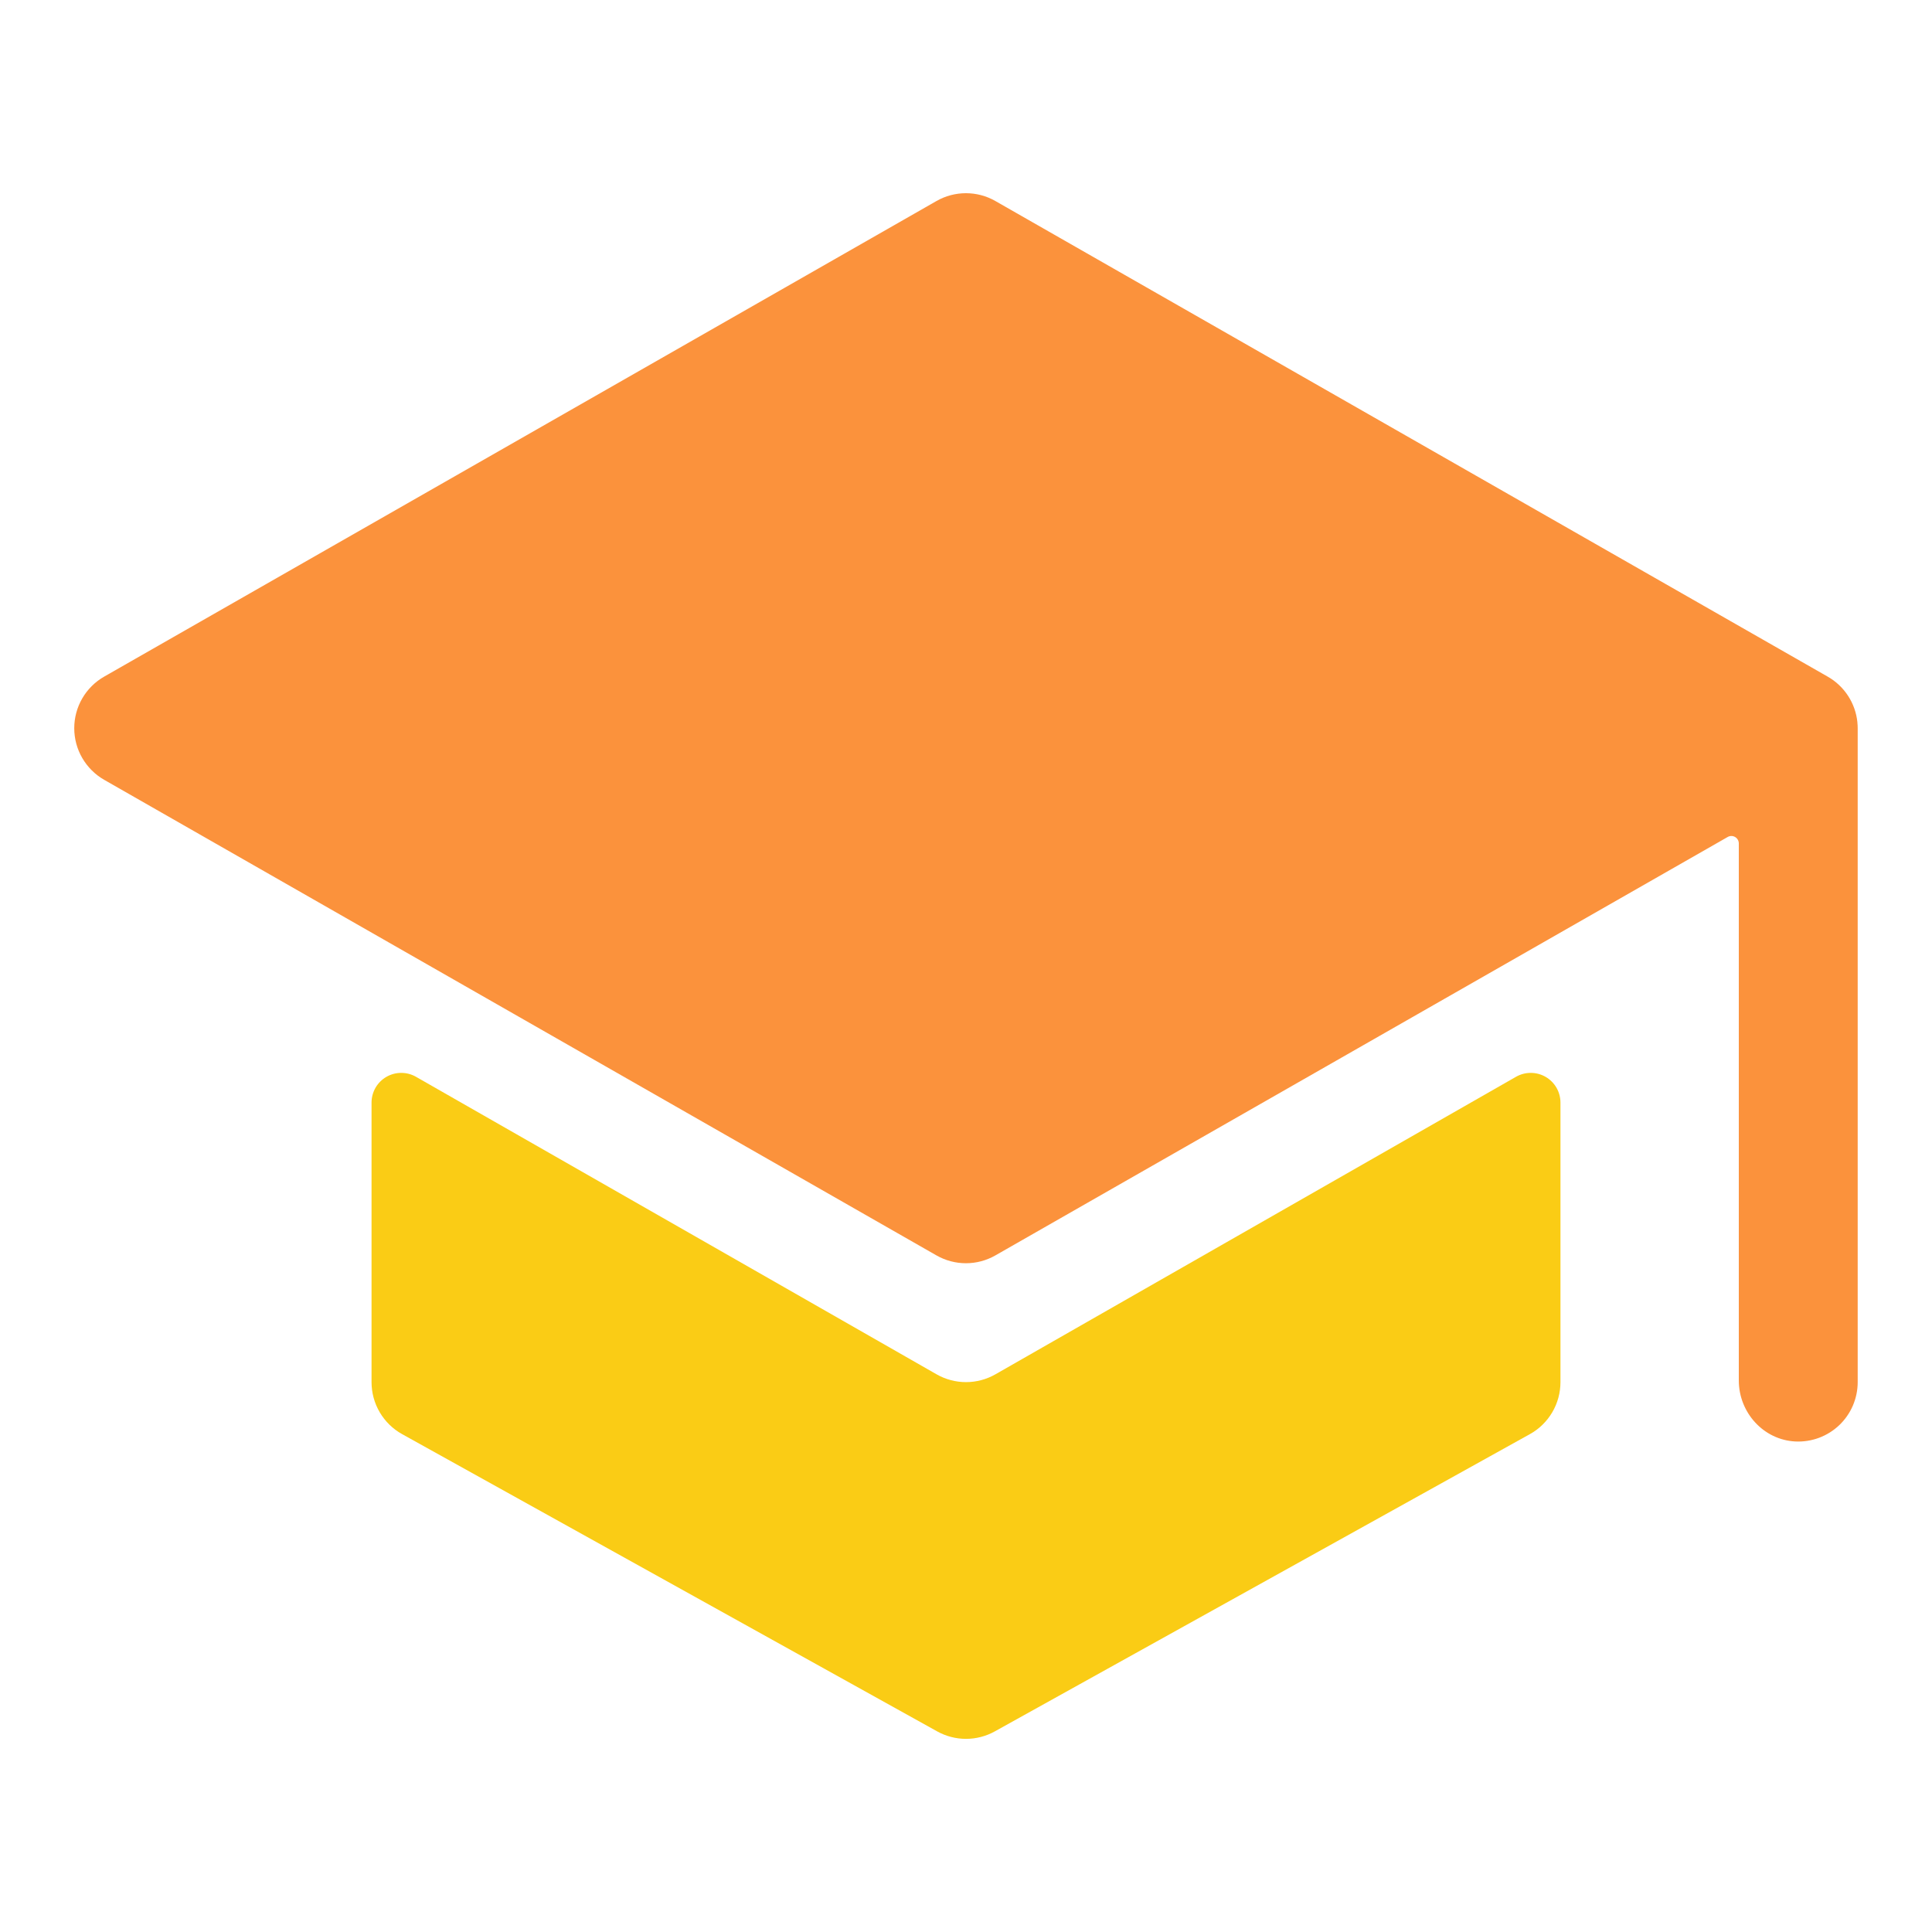 <svg width="65" height="65" viewBox="0 0 65 65" fill="none" xmlns="http://www.w3.org/2000/svg">
<path d="M32.5 46.5C32.152 46.5 31.81 46.409 31.508 46.236L14 36.23C13.848 36.142 13.675 36.096 13.5 36.096C13.324 36.096 13.151 36.142 12.999 36.23C12.847 36.318 12.721 36.445 12.633 36.597C12.546 36.749 12.5 36.922 12.5 37.097V46.5C12.5 46.857 12.595 47.207 12.776 47.515C12.957 47.823 13.217 48.077 13.529 48.25L31.529 58.25C31.826 58.415 32.16 58.502 32.5 58.502C32.84 58.502 33.174 58.415 33.471 58.25L51.471 48.25C51.783 48.077 52.043 47.823 52.224 47.515C52.405 47.207 52.5 46.857 52.5 46.5V37.097C52.5 36.922 52.454 36.749 52.367 36.597C52.279 36.445 52.153 36.318 52.001 36.23C51.849 36.142 51.676 36.096 51.5 36.096C51.325 36.096 51.152 36.142 51 36.23L33.492 46.236C33.19 46.409 32.848 46.5 32.5 46.5Z" fill="#FACC15"/>
<path d="M62.49 24.312C62.49 24.312 62.49 24.302 62.49 24.299C62.458 23.982 62.35 23.677 62.176 23.41C62.002 23.143 61.767 22.921 61.49 22.764L33.49 6.764C33.188 6.591 32.846 6.5 32.498 6.5C32.15 6.5 31.807 6.591 31.505 6.764L3.505 22.764C3.199 22.939 2.945 23.191 2.768 23.496C2.591 23.801 2.498 24.147 2.498 24.5C2.498 24.852 2.591 25.199 2.768 25.503C2.945 25.808 3.199 26.061 3.505 26.236L31.505 42.236C31.807 42.409 32.15 42.5 32.498 42.5C32.846 42.5 33.188 42.409 33.49 42.236L58.125 28.16C58.163 28.138 58.206 28.126 58.25 28.126C58.294 28.126 58.337 28.138 58.376 28.16C58.414 28.182 58.445 28.214 58.467 28.252C58.489 28.29 58.5 28.333 58.5 28.377V46.444C58.5 47.52 59.328 48.444 60.404 48.497C60.674 48.51 60.944 48.468 61.198 48.374C61.452 48.279 61.684 48.134 61.88 47.948C62.076 47.761 62.232 47.536 62.339 47.287C62.445 47.038 62.5 46.771 62.5 46.5V24.5C62.5 24.437 62.497 24.375 62.49 24.312V24.312Z" fill="#FB923C"/>
</svg>
